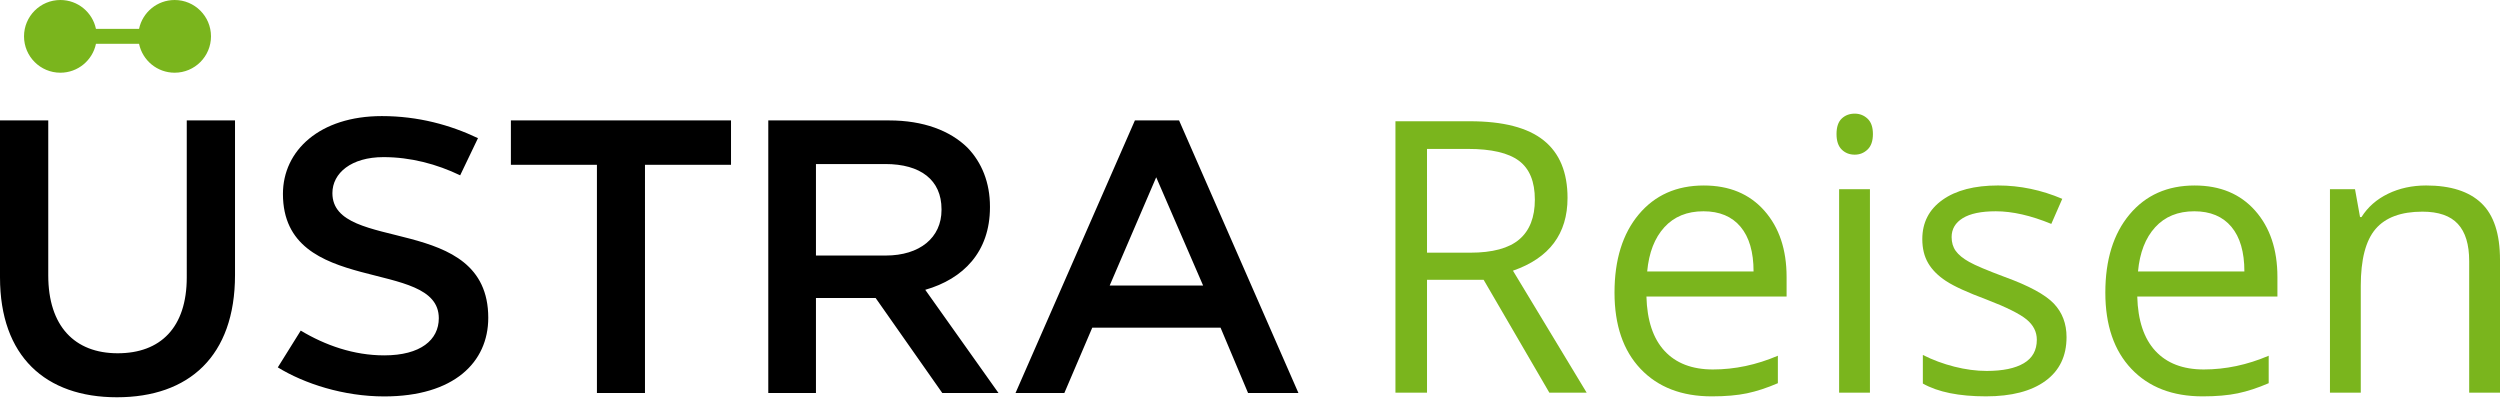 <?xml version="1.0" encoding="utf-8"?>
<!-- Generator: Adobe Illustrator 14.0.0, SVG Export Plug-In . SVG Version: 6.00 Build 43363)  -->
<!DOCTYPE svg PUBLIC "-//W3C//DTD SVG 1.1//EN" "http://www.w3.org/Graphics/SVG/1.1/DTD/svg11.dtd">
<svg version="1.1" id="Ebene_1" xmlns="http://www.w3.org/2000/svg" x="0px" y="0px"
     width="545.785px" height="88.897px" viewBox="0 0 545.785 88.897" enable-background="new 0 0 545.785 88.897"
     xml:space="preserve">
<path d="M257.409,26.291l26.055,59.504h-10.997l-6.006-14.265h-28.004l-6.095,14.265h-10.66l26.06-59.504H257.409L257.409,26.291z
	 M242.261,62.33h20.393l-10.238-23.632L242.261,62.33L242.261,62.33z M193.363,55.787c7.447,0,12.183-3.909,12.183-9.944v-0.172
	c0-6.375-4.568-9.859-12.264-9.859h-15.148v19.976L193.363,55.787L193.363,55.787z M217.983,85.795h-12.269l-14.55-20.739h-13.03
	v20.739h-10.407V26.291h26.399c7.444,0,13.282,2.211,17.089,5.95c3.13,3.232,4.907,7.65,4.907,12.838v0.168
	c0,9.773-5.84,15.641-14.127,18.023L217.983,85.795L217.983,85.795z M111.535,26.291v9.69h18.783v49.813h10.49V35.981h18.782v-9.69
	H111.535L111.535,26.291z M60.649,80.204c5.786,3.552,14.336,6.341,23.231,6.341c15.202,0,22.715-7.438,22.715-17.163
	c0-22.992-34.027-13.945-34.027-27.218c0-4.396,4.144-7.863,11.14-7.863c5.959,0,11.658,1.522,16.754,3.974l3.888-8.115
	c-6.047-2.876-13.041-4.817-20.988-4.817c-13.561,0-21.592,7.521-21.592,16.99c0,22.572,34.028,13.779,34.028,27.137
	c0,4.733-3.973,8.113-11.918,8.113c-6.65,0-12.869-2.195-18.223-5.408L60.649,80.204L60.649,80.204z M51.307,26.291v33.746
	c0,17.767-10.107,26.692-25.782,26.692C9.936,86.729,0,77.804,0,60.548V26.291h10.535v33.831c0,11.053,5.739,17.001,15.16,17.001
	c9.337,0,15.077-5.608,15.077-16.575V26.291H51.307L51.307,26.291z"/>
<path fill="#7AB51D" d="M38.126,0c-3.824,0-7.015,2.706-7.768,6.307h-9.409C20.197,2.706,17.006,0,13.182,0
	C8.798,0,5.245,3.554,5.245,7.937s3.553,7.937,7.937,7.937c3.825,0,7.016-2.706,7.768-6.308h9.409
	c0.752,3.602,3.943,6.308,7.768,6.308c4.384,0,7.937-3.554,7.937-7.937S42.51,0,38.126,0L38.126,0z"/>
<g>
	<path fill="#7AB51D" d="M311.537,61.081v24.641h-6.891v-59.25h16.252c7.269,0,12.639,1.392,16.109,4.174
		c3.473,2.783,5.208,6.971,5.208,12.563c0,7.835-3.972,13.131-11.915,15.887l16.09,26.627h-8.146L323.896,61.08L311.537,61.081
		L311.537,61.081z M311.537,55.164h9.443c4.862,0,8.43-0.966,10.699-2.897c2.269-1.931,3.403-4.828,3.403-8.692
		c0-3.917-1.155-6.741-3.465-8.47c-2.312-1.729-6.019-2.594-11.125-2.594h-8.957L311.537,55.164L311.537,55.164z"/>
	<path fill="#7AB51D" d="M373.706,86.532c-6.565,0-11.746-1.999-15.542-5.998c-3.796-3.998-5.693-9.551-5.693-16.656
		c0-7.16,1.764-12.848,5.288-17.062c3.526-4.214,8.261-6.321,14.205-6.321c5.565,0,9.97,1.831,13.212,5.491
		c3.242,3.662,4.863,8.49,4.863,14.488v4.256h-30.6c0.137,5.215,1.453,9.172,3.953,11.875c2.498,2.701,6.018,4.053,10.557,4.053
		c4.781,0,9.511-1,14.185-2.999v5.997c-2.377,1.027-4.627,1.764-6.747,2.209C379.266,86.31,376.705,86.532,373.706,86.532z
		 M371.883,46.126c-3.566,0-6.41,1.162-8.531,3.486c-2.121,2.322-3.369,5.537-3.748,9.646h23.223c0-4.241-0.946-7.491-2.838-9.747
		C378.098,47.255,375.395,46.126,371.883,46.126z"/>
	<path fill="#7AB51D" d="M400.939,29.267c0-1.54,0.379-2.668,1.136-3.384c0.756-0.716,1.702-1.074,2.837-1.074
		c1.08,0,2.013,0.365,2.796,1.094c0.784,0.729,1.176,1.851,1.176,3.364c0,1.514-0.392,2.641-1.176,3.384
		c-0.783,0.743-1.716,1.114-2.796,1.114c-1.135,0-2.081-0.371-2.837-1.114C401.318,31.908,400.939,30.781,400.939,29.267z
		 M408.234,85.722h-6.728V41.304h6.728V85.722z"/>
	<path fill="#7AB51D" d="M451.154,73.604c0,4.133-1.54,7.32-4.62,9.563c-3.08,2.242-7.402,3.362-12.969,3.362
		c-5.891,0-10.482-0.932-13.779-2.795v-6.241c2.135,1.08,4.424,1.932,6.87,2.553c2.443,0.622,4.802,0.933,7.07,0.933
		c3.514,0,6.216-0.561,8.105-1.683c1.892-1.12,2.837-2.83,2.837-5.126c0-1.729-0.749-3.208-2.249-4.438
		c-1.499-1.229-4.424-2.682-8.773-4.356c-4.135-1.54-7.071-2.884-8.814-4.032c-1.742-1.148-3.039-2.451-3.891-3.91
		s-1.276-3.201-1.276-5.229c0-3.621,1.474-6.479,4.417-8.572c2.945-2.094,6.984-3.141,12.118-3.141
		c4.782,0,9.456,0.973,14.021,2.918l-2.392,5.472c-4.458-1.838-8.497-2.757-12.117-2.757c-3.188,0-5.593,0.501-7.214,1.5
		c-1.621,1-2.432,2.378-2.432,4.135c0,1.188,0.304,2.201,0.912,3.039c0.606,0.838,1.587,1.635,2.938,2.391
		c1.353,0.758,3.945,1.852,7.781,3.283c5.269,1.918,8.828,3.851,10.68,5.795C450.229,68.214,451.154,70.659,451.154,73.604z"/>
	<path fill="#7AB51D" d="M480.86,86.532c-6.565,0-11.746-1.999-15.542-5.998c-3.796-3.998-5.694-9.551-5.694-16.656
		c0-7.16,1.764-12.848,5.289-17.062c3.526-4.214,8.261-6.321,14.205-6.321c5.564,0,9.97,1.831,13.212,5.491
		c3.242,3.662,4.863,8.49,4.863,14.488v4.256h-30.6c0.137,5.215,1.452,9.172,3.952,11.875c2.498,2.701,6.019,4.053,10.557,4.053
		c4.782,0,9.512-1,14.186-2.999v5.997c-2.377,1.027-4.627,1.764-6.747,2.209C486.419,86.31,483.859,86.532,480.86,86.532z
		 M479.037,46.126c-3.566,0-6.41,1.162-8.531,3.486c-2.121,2.322-3.37,5.537-3.749,9.646h23.224c0-4.241-0.946-7.491-2.838-9.747
		S482.549,46.126,479.037,46.126z"/>
	<path fill="#7AB51D" d="M539.058,85.722V56.987c0-3.62-0.823-6.321-2.473-8.104c-1.647-1.782-4.229-2.675-7.74-2.675
		c-4.646,0-8.052,1.256-10.213,3.77c-2.162,2.512-3.242,6.66-3.242,12.441v23.303h-6.728V41.304h5.471l1.095,6.079h0.324
		c1.378-2.188,3.311-3.884,5.795-5.086c2.486-1.202,5.255-1.804,8.31-1.804c5.35,0,9.375,1.291,12.076,3.871
		s4.054,6.707,4.054,12.381v28.977H539.058z"/>
</g>
</svg>
